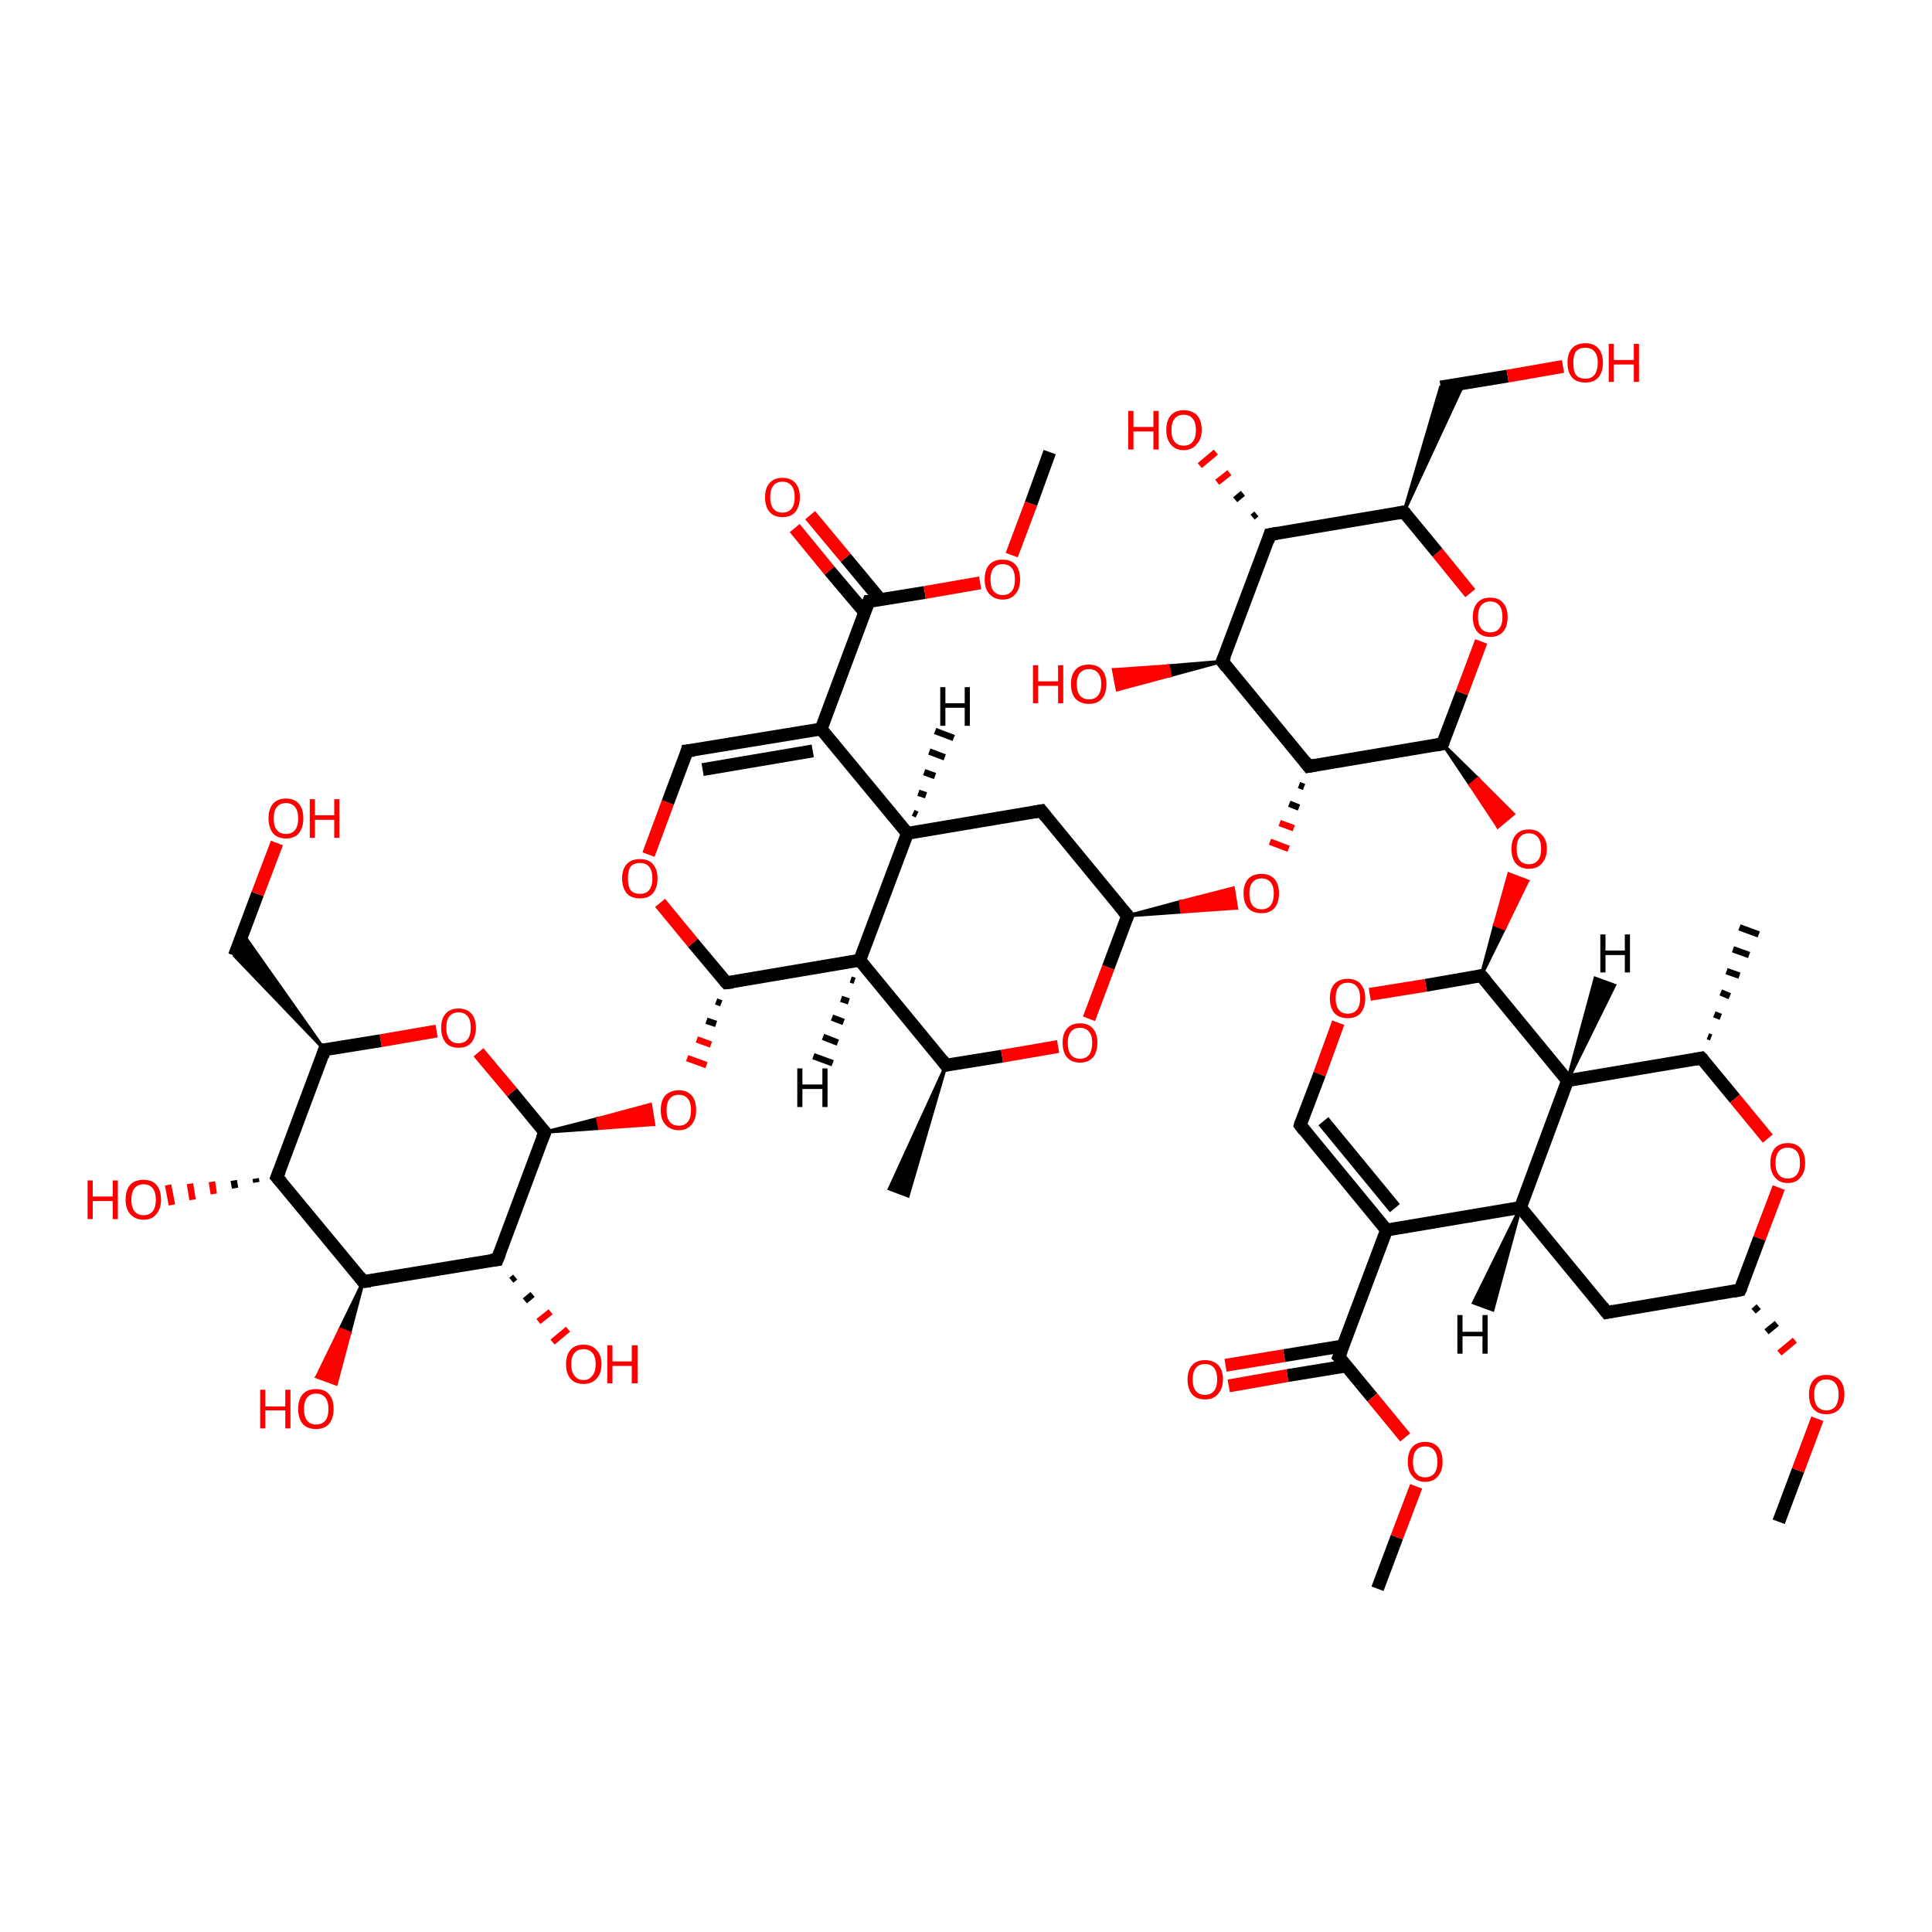 <?xml version='1.0' encoding='iso-8859-1'?>
<svg version='1.1' baseProfile='full'
              xmlns='http://www.w3.org/2000/svg'
                      xmlns:rdkit='http://www.rdkit.org/xml'
                      xmlns:xlink='http://www.w3.org/1999/xlink'
                  xml:space='preserve'
width='300px' height='300px' viewBox='0 0 300 300'>
<!-- END OF HEADER -->
<rect style='opacity:1.0;fill:#FFFFFF;stroke:none' width='300.0' height='300.0' x='0.0' y='0.0'> </rect>
<path class='bond-0 atom-0 atom-1' d='M 276.2,236.3 L 279.2,228.3' style='fill:none;fill-rule:evenodd;stroke:#000000;stroke-width:2.0px;stroke-linecap:butt;stroke-linejoin:miter;stroke-opacity:1' />
<path class='bond-0 atom-0 atom-1' d='M 279.2,228.3 L 282.2,220.3' style='fill:none;fill-rule:evenodd;stroke:#FF0000;stroke-width:2.0px;stroke-linecap:butt;stroke-linejoin:miter;stroke-opacity:1' />
<path class='bond-1 atom-2 atom-1' d='M 272.3,203.6 L 273.1,202.9' style='fill:none;fill-rule:evenodd;stroke:#000000;stroke-width:1.0px;stroke-linecap:butt;stroke-linejoin:miter;stroke-opacity:1' />
<path class='bond-1 atom-2 atom-1' d='M 274.3,206.8 L 275.9,205.5' style='fill:none;fill-rule:evenodd;stroke:#000000;stroke-width:1.0px;stroke-linecap:butt;stroke-linejoin:miter;stroke-opacity:1' />
<path class='bond-1 atom-2 atom-1' d='M 276.3,210.1 L 278.7,208.1' style='fill:none;fill-rule:evenodd;stroke:#FF0000;stroke-width:1.0px;stroke-linecap:butt;stroke-linejoin:miter;stroke-opacity:1' />
<path class='bond-2 atom-2 atom-3' d='M 270.2,200.3 L 249.5,203.8' style='fill:none;fill-rule:evenodd;stroke:#000000;stroke-width:2.0px;stroke-linecap:butt;stroke-linejoin:miter;stroke-opacity:1' />
<path class='bond-3 atom-3 atom-4' d='M 249.5,203.8 L 236.1,187.5' style='fill:none;fill-rule:evenodd;stroke:#000000;stroke-width:2.0px;stroke-linecap:butt;stroke-linejoin:miter;stroke-opacity:1' />
<path class='bond-4 atom-4 atom-5' d='M 236.1,187.5 L 243.4,167.8' style='fill:none;fill-rule:evenodd;stroke:#000000;stroke-width:2.0px;stroke-linecap:butt;stroke-linejoin:miter;stroke-opacity:1' />
<path class='bond-5 atom-5 atom-6' d='M 243.4,167.8 L 264.2,164.3' style='fill:none;fill-rule:evenodd;stroke:#000000;stroke-width:2.0px;stroke-linecap:butt;stroke-linejoin:miter;stroke-opacity:1' />
<path class='bond-6 atom-6 atom-7' d='M 265.2,160.9 L 265.7,161.1' style='fill:none;fill-rule:evenodd;stroke:#000000;stroke-width:1.0px;stroke-linecap:butt;stroke-linejoin:miter;stroke-opacity:1' />
<path class='bond-6 atom-6 atom-7' d='M 266.2,157.5 L 267.2,157.9' style='fill:none;fill-rule:evenodd;stroke:#000000;stroke-width:1.0px;stroke-linecap:butt;stroke-linejoin:miter;stroke-opacity:1' />
<path class='bond-6 atom-6 atom-7' d='M 267.2,154.1 L 268.6,154.7' style='fill:none;fill-rule:evenodd;stroke:#000000;stroke-width:1.0px;stroke-linecap:butt;stroke-linejoin:miter;stroke-opacity:1' />
<path class='bond-6 atom-6 atom-7' d='M 268.1,150.8 L 270.1,151.5' style='fill:none;fill-rule:evenodd;stroke:#000000;stroke-width:1.0px;stroke-linecap:butt;stroke-linejoin:miter;stroke-opacity:1' />
<path class='bond-6 atom-6 atom-7' d='M 269.1,147.4 L 271.6,148.3' style='fill:none;fill-rule:evenodd;stroke:#000000;stroke-width:1.0px;stroke-linecap:butt;stroke-linejoin:miter;stroke-opacity:1' />
<path class='bond-6 atom-6 atom-7' d='M 270.1,144.0 L 273.1,145.1' style='fill:none;fill-rule:evenodd;stroke:#000000;stroke-width:1.0px;stroke-linecap:butt;stroke-linejoin:miter;stroke-opacity:1' />
<path class='bond-7 atom-6 atom-8' d='M 264.2,164.3 L 269.4,170.6' style='fill:none;fill-rule:evenodd;stroke:#000000;stroke-width:2.0px;stroke-linecap:butt;stroke-linejoin:miter;stroke-opacity:1' />
<path class='bond-7 atom-6 atom-8' d='M 269.4,170.6 L 274.5,176.8' style='fill:none;fill-rule:evenodd;stroke:#FF0000;stroke-width:2.0px;stroke-linecap:butt;stroke-linejoin:miter;stroke-opacity:1' />
<path class='bond-8 atom-5 atom-9' d='M 243.4,167.8 L 230.0,151.5' style='fill:none;fill-rule:evenodd;stroke:#000000;stroke-width:2.0px;stroke-linecap:butt;stroke-linejoin:miter;stroke-opacity:1' />
<path class='bond-9 atom-9 atom-10' d='M 230.0,151.5 L 232.1,143.6 L 233.6,144.2 Z' style='fill:#000000;fill-rule:evenodd;fill-opacity:1;stroke:#000000;stroke-width:0.5px;stroke-linecap:butt;stroke-linejoin:miter;stroke-opacity:1;' />
<path class='bond-9 atom-9 atom-10' d='M 232.1,143.6 L 237.2,136.8 L 234.3,135.7 Z' style='fill:#FF0000;fill-rule:evenodd;fill-opacity:1;stroke:#FF0000;stroke-width:0.5px;stroke-linecap:butt;stroke-linejoin:miter;stroke-opacity:1;' />
<path class='bond-9 atom-9 atom-10' d='M 232.1,143.6 L 233.6,144.2 L 237.2,136.8 Z' style='fill:#FF0000;fill-rule:evenodd;fill-opacity:1;stroke:#FF0000;stroke-width:0.5px;stroke-linecap:butt;stroke-linejoin:miter;stroke-opacity:1;' />
<path class='bond-10 atom-11 atom-10' d='M 224.0,115.5 L 229.5,120.9 L 228.3,121.9 Z' style='fill:#000000;fill-rule:evenodd;fill-opacity:1;stroke:#000000;stroke-width:0.5px;stroke-linecap:butt;stroke-linejoin:miter;stroke-opacity:1;' />
<path class='bond-10 atom-11 atom-10' d='M 229.5,120.9 L 232.6,128.4 L 235.0,126.4 Z' style='fill:#FF0000;fill-rule:evenodd;fill-opacity:1;stroke:#FF0000;stroke-width:0.5px;stroke-linecap:butt;stroke-linejoin:miter;stroke-opacity:1;' />
<path class='bond-10 atom-11 atom-10' d='M 229.5,120.9 L 228.3,121.9 L 232.6,128.4 Z' style='fill:#FF0000;fill-rule:evenodd;fill-opacity:1;stroke:#FF0000;stroke-width:0.5px;stroke-linecap:butt;stroke-linejoin:miter;stroke-opacity:1;' />
<path class='bond-11 atom-11 atom-12' d='M 224.0,115.5 L 227.0,107.6' style='fill:none;fill-rule:evenodd;stroke:#000000;stroke-width:2.0px;stroke-linecap:butt;stroke-linejoin:miter;stroke-opacity:1' />
<path class='bond-11 atom-11 atom-12' d='M 227.0,107.6 L 230.0,99.6' style='fill:none;fill-rule:evenodd;stroke:#FF0000;stroke-width:2.0px;stroke-linecap:butt;stroke-linejoin:miter;stroke-opacity:1' />
<path class='bond-12 atom-12 atom-13' d='M 228.3,92.1 L 223.2,85.8' style='fill:none;fill-rule:evenodd;stroke:#FF0000;stroke-width:2.0px;stroke-linecap:butt;stroke-linejoin:miter;stroke-opacity:1' />
<path class='bond-12 atom-12 atom-13' d='M 223.2,85.8 L 218.0,79.5' style='fill:none;fill-rule:evenodd;stroke:#000000;stroke-width:2.0px;stroke-linecap:butt;stroke-linejoin:miter;stroke-opacity:1' />
<path class='bond-13 atom-13 atom-14' d='M 218.0,79.5 L 223.7,60.1 L 227.3,59.5 Z' style='fill:#000000;fill-rule:evenodd;fill-opacity:1;stroke:#000000;stroke-width:0.5px;stroke-linecap:butt;stroke-linejoin:miter;stroke-opacity:1;' />
<path class='bond-14 atom-14 atom-15' d='M 223.7,60.1 L 234.1,58.4' style='fill:none;fill-rule:evenodd;stroke:#000000;stroke-width:2.0px;stroke-linecap:butt;stroke-linejoin:miter;stroke-opacity:1' />
<path class='bond-14 atom-14 atom-15' d='M 234.1,58.4 L 242.7,56.9' style='fill:none;fill-rule:evenodd;stroke:#FF0000;stroke-width:2.0px;stroke-linecap:butt;stroke-linejoin:miter;stroke-opacity:1' />
<path class='bond-15 atom-13 atom-16' d='M 218.0,79.5 L 197.2,83.0' style='fill:none;fill-rule:evenodd;stroke:#000000;stroke-width:2.0px;stroke-linecap:butt;stroke-linejoin:miter;stroke-opacity:1' />
<path class='bond-16 atom-16 atom-17' d='M 194.5,80.3 L 195.1,79.8' style='fill:none;fill-rule:evenodd;stroke:#000000;stroke-width:1.0px;stroke-linecap:butt;stroke-linejoin:miter;stroke-opacity:1' />
<path class='bond-16 atom-16 atom-17' d='M 191.8,77.6 L 193.0,76.6' style='fill:none;fill-rule:evenodd;stroke:#000000;stroke-width:1.0px;stroke-linecap:butt;stroke-linejoin:miter;stroke-opacity:1' />
<path class='bond-16 atom-16 atom-17' d='M 189.0,74.9 L 190.9,73.4' style='fill:none;fill-rule:evenodd;stroke:#FF0000;stroke-width:1.0px;stroke-linecap:butt;stroke-linejoin:miter;stroke-opacity:1' />
<path class='bond-16 atom-16 atom-17' d='M 186.3,72.3 L 188.8,70.2' style='fill:none;fill-rule:evenodd;stroke:#FF0000;stroke-width:1.0px;stroke-linecap:butt;stroke-linejoin:miter;stroke-opacity:1' />
<path class='bond-17 atom-16 atom-18' d='M 197.2,83.0 L 189.8,102.7' style='fill:none;fill-rule:evenodd;stroke:#000000;stroke-width:2.0px;stroke-linecap:butt;stroke-linejoin:miter;stroke-opacity:1' />
<path class='bond-18 atom-18 atom-19' d='M 189.8,102.7 L 181.7,104.9 L 181.4,103.4 Z' style='fill:#000000;fill-rule:evenodd;fill-opacity:1;stroke:#000000;stroke-width:0.5px;stroke-linecap:butt;stroke-linejoin:miter;stroke-opacity:1;' />
<path class='bond-18 atom-18 atom-19' d='M 181.7,104.9 L 172.9,104.0 L 173.5,107.1 Z' style='fill:#FF0000;fill-rule:evenodd;fill-opacity:1;stroke:#FF0000;stroke-width:0.5px;stroke-linecap:butt;stroke-linejoin:miter;stroke-opacity:1;' />
<path class='bond-18 atom-18 atom-19' d='M 181.7,104.9 L 181.4,103.4 L 172.9,104.0 Z' style='fill:#FF0000;fill-rule:evenodd;fill-opacity:1;stroke:#FF0000;stroke-width:0.5px;stroke-linecap:butt;stroke-linejoin:miter;stroke-opacity:1;' />
<path class='bond-19 atom-18 atom-20' d='M 189.8,102.7 L 203.2,119.0' style='fill:none;fill-rule:evenodd;stroke:#000000;stroke-width:2.0px;stroke-linecap:butt;stroke-linejoin:miter;stroke-opacity:1' />
<path class='bond-20 atom-20 atom-21' d='M 201.7,121.9 L 202.5,122.2' style='fill:none;fill-rule:evenodd;stroke:#000000;stroke-width:1.0px;stroke-linecap:butt;stroke-linejoin:miter;stroke-opacity:1' />
<path class='bond-20 atom-20 atom-21' d='M 200.2,124.8 L 201.7,125.4' style='fill:none;fill-rule:evenodd;stroke:#000000;stroke-width:1.0px;stroke-linecap:butt;stroke-linejoin:miter;stroke-opacity:1' />
<path class='bond-20 atom-20 atom-21' d='M 198.7,127.8 L 200.9,128.6' style='fill:none;fill-rule:evenodd;stroke:#FF0000;stroke-width:1.0px;stroke-linecap:butt;stroke-linejoin:miter;stroke-opacity:1' />
<path class='bond-20 atom-20 atom-21' d='M 197.2,130.7 L 200.1,131.8' style='fill:none;fill-rule:evenodd;stroke:#FF0000;stroke-width:1.0px;stroke-linecap:butt;stroke-linejoin:miter;stroke-opacity:1' />
<path class='bond-21 atom-22 atom-21' d='M 175.1,142.2 L 183.3,140.0 L 183.5,141.6 Z' style='fill:#000000;fill-rule:evenodd;fill-opacity:1;stroke:#000000;stroke-width:0.5px;stroke-linecap:butt;stroke-linejoin:miter;stroke-opacity:1;' />
<path class='bond-21 atom-22 atom-21' d='M 183.3,140.0 L 192.0,141.0 L 191.5,137.9 Z' style='fill:#FF0000;fill-rule:evenodd;fill-opacity:1;stroke:#FF0000;stroke-width:0.5px;stroke-linecap:butt;stroke-linejoin:miter;stroke-opacity:1;' />
<path class='bond-21 atom-22 atom-21' d='M 183.3,140.0 L 183.5,141.6 L 192.0,141.0 Z' style='fill:#FF0000;fill-rule:evenodd;fill-opacity:1;stroke:#FF0000;stroke-width:0.5px;stroke-linecap:butt;stroke-linejoin:miter;stroke-opacity:1;' />
<path class='bond-22 atom-22 atom-23' d='M 175.1,142.2 L 161.7,125.9' style='fill:none;fill-rule:evenodd;stroke:#000000;stroke-width:2.0px;stroke-linecap:butt;stroke-linejoin:miter;stroke-opacity:1' />
<path class='bond-23 atom-23 atom-24' d='M 161.7,125.9 L 140.9,129.4' style='fill:none;fill-rule:evenodd;stroke:#000000;stroke-width:2.0px;stroke-linecap:butt;stroke-linejoin:miter;stroke-opacity:1' />
<path class='bond-24 atom-24 atom-25' d='M 140.9,129.4 L 133.5,149.1' style='fill:none;fill-rule:evenodd;stroke:#000000;stroke-width:2.0px;stroke-linecap:butt;stroke-linejoin:miter;stroke-opacity:1' />
<path class='bond-25 atom-25 atom-26' d='M 133.5,149.1 L 146.9,165.4' style='fill:none;fill-rule:evenodd;stroke:#000000;stroke-width:2.0px;stroke-linecap:butt;stroke-linejoin:miter;stroke-opacity:1' />
<path class='bond-26 atom-26 atom-27' d='M 146.9,165.4 L 141.0,185.7 L 138.1,184.6 Z' style='fill:#000000;fill-rule:evenodd;fill-opacity:1;stroke:#000000;stroke-width:0.5px;stroke-linecap:butt;stroke-linejoin:miter;stroke-opacity:1;' />
<path class='bond-27 atom-26 atom-28' d='M 146.9,165.4 L 155.6,164.0' style='fill:none;fill-rule:evenodd;stroke:#000000;stroke-width:2.0px;stroke-linecap:butt;stroke-linejoin:miter;stroke-opacity:1' />
<path class='bond-27 atom-26 atom-28' d='M 155.6,164.0 L 164.3,162.5' style='fill:none;fill-rule:evenodd;stroke:#FF0000;stroke-width:2.0px;stroke-linecap:butt;stroke-linejoin:miter;stroke-opacity:1' />
<path class='bond-28 atom-25 atom-29' d='M 133.5,149.1 L 112.8,152.6' style='fill:none;fill-rule:evenodd;stroke:#000000;stroke-width:2.0px;stroke-linecap:butt;stroke-linejoin:miter;stroke-opacity:1' />
<path class='bond-29 atom-29 atom-30' d='M 111.2,155.5 L 112.0,155.8' style='fill:none;fill-rule:evenodd;stroke:#000000;stroke-width:1.0px;stroke-linecap:butt;stroke-linejoin:miter;stroke-opacity:1' />
<path class='bond-29 atom-29 atom-30' d='M 109.7,158.5 L 111.2,159.0' style='fill:none;fill-rule:evenodd;stroke:#000000;stroke-width:1.0px;stroke-linecap:butt;stroke-linejoin:miter;stroke-opacity:1' />
<path class='bond-29 atom-29 atom-30' d='M 108.2,161.4 L 110.4,162.2' style='fill:none;fill-rule:evenodd;stroke:#FF0000;stroke-width:1.0px;stroke-linecap:butt;stroke-linejoin:miter;stroke-opacity:1' />
<path class='bond-29 atom-29 atom-30' d='M 106.7,164.3 L 109.7,165.4' style='fill:none;fill-rule:evenodd;stroke:#FF0000;stroke-width:1.0px;stroke-linecap:butt;stroke-linejoin:miter;stroke-opacity:1' />
<path class='bond-30 atom-31 atom-30' d='M 84.6,175.8 L 92.8,173.7 L 93.1,175.2 Z' style='fill:#000000;fill-rule:evenodd;fill-opacity:1;stroke:#000000;stroke-width:0.5px;stroke-linecap:butt;stroke-linejoin:miter;stroke-opacity:1;' />
<path class='bond-30 atom-31 atom-30' d='M 92.8,173.7 L 101.5,174.6 L 101.0,171.5 Z' style='fill:#FF0000;fill-rule:evenodd;fill-opacity:1;stroke:#FF0000;stroke-width:0.5px;stroke-linecap:butt;stroke-linejoin:miter;stroke-opacity:1;' />
<path class='bond-30 atom-31 atom-30' d='M 92.8,173.7 L 93.1,175.2 L 101.5,174.6 Z' style='fill:#FF0000;fill-rule:evenodd;fill-opacity:1;stroke:#FF0000;stroke-width:0.5px;stroke-linecap:butt;stroke-linejoin:miter;stroke-opacity:1;' />
<path class='bond-31 atom-31 atom-32' d='M 84.6,175.8 L 79.5,169.6' style='fill:none;fill-rule:evenodd;stroke:#000000;stroke-width:2.0px;stroke-linecap:butt;stroke-linejoin:miter;stroke-opacity:1' />
<path class='bond-31 atom-31 atom-32' d='M 79.5,169.6 L 74.3,163.4' style='fill:none;fill-rule:evenodd;stroke:#FF0000;stroke-width:2.0px;stroke-linecap:butt;stroke-linejoin:miter;stroke-opacity:1' />
<path class='bond-32 atom-32 atom-33' d='M 67.8,160.1 L 59.1,161.6' style='fill:none;fill-rule:evenodd;stroke:#FF0000;stroke-width:2.0px;stroke-linecap:butt;stroke-linejoin:miter;stroke-opacity:1' />
<path class='bond-32 atom-32 atom-33' d='M 59.1,161.6 L 50.4,163.0' style='fill:none;fill-rule:evenodd;stroke:#000000;stroke-width:2.0px;stroke-linecap:butt;stroke-linejoin:miter;stroke-opacity:1' />
<path class='bond-33 atom-33 atom-34' d='M 50.4,163.0 L 36.4,148.4 L 37.7,145.0 Z' style='fill:#000000;fill-rule:evenodd;fill-opacity:1;stroke:#000000;stroke-width:0.5px;stroke-linecap:butt;stroke-linejoin:miter;stroke-opacity:1;' />
<path class='bond-34 atom-34 atom-35' d='M 36.4,148.4 L 40.0,138.8' style='fill:none;fill-rule:evenodd;stroke:#000000;stroke-width:2.0px;stroke-linecap:butt;stroke-linejoin:miter;stroke-opacity:1' />
<path class='bond-34 atom-34 atom-35' d='M 40.0,138.8 L 43.0,130.9' style='fill:none;fill-rule:evenodd;stroke:#FF0000;stroke-width:2.0px;stroke-linecap:butt;stroke-linejoin:miter;stroke-opacity:1' />
<path class='bond-35 atom-33 atom-36' d='M 50.4,163.0 L 43.0,182.8' style='fill:none;fill-rule:evenodd;stroke:#000000;stroke-width:2.0px;stroke-linecap:butt;stroke-linejoin:miter;stroke-opacity:1' />
<path class='bond-36 atom-36 atom-37' d='M 39.8,183.6 L 39.7,183.0' style='fill:none;fill-rule:evenodd;stroke:#000000;stroke-width:1.0px;stroke-linecap:butt;stroke-linejoin:miter;stroke-opacity:1' />
<path class='bond-36 atom-36 atom-37' d='M 36.5,184.5 L 36.3,183.3' style='fill:none;fill-rule:evenodd;stroke:#000000;stroke-width:1.0px;stroke-linecap:butt;stroke-linejoin:miter;stroke-opacity:1' />
<path class='bond-36 atom-36 atom-37' d='M 33.2,185.4 L 32.9,183.5' style='fill:none;fill-rule:evenodd;stroke:#FF0000;stroke-width:1.0px;stroke-linecap:butt;stroke-linejoin:miter;stroke-opacity:1' />
<path class='bond-36 atom-36 atom-37' d='M 29.9,186.3 L 29.5,183.8' style='fill:none;fill-rule:evenodd;stroke:#FF0000;stroke-width:1.0px;stroke-linecap:butt;stroke-linejoin:miter;stroke-opacity:1' />
<path class='bond-36 atom-36 atom-37' d='M 26.7,187.1 L 26.1,184.0' style='fill:none;fill-rule:evenodd;stroke:#FF0000;stroke-width:1.0px;stroke-linecap:butt;stroke-linejoin:miter;stroke-opacity:1' />
<path class='bond-37 atom-36 atom-38' d='M 43.0,182.8 L 56.4,199.0' style='fill:none;fill-rule:evenodd;stroke:#000000;stroke-width:2.0px;stroke-linecap:butt;stroke-linejoin:miter;stroke-opacity:1' />
<path class='bond-38 atom-38 atom-39' d='M 56.4,199.0 L 54.3,207.0 L 52.8,206.4 Z' style='fill:#000000;fill-rule:evenodd;fill-opacity:1;stroke:#000000;stroke-width:0.5px;stroke-linecap:butt;stroke-linejoin:miter;stroke-opacity:1;' />
<path class='bond-38 atom-38 atom-39' d='M 54.3,207.0 L 49.2,213.8 L 52.2,214.9 Z' style='fill:#FF0000;fill-rule:evenodd;fill-opacity:1;stroke:#FF0000;stroke-width:0.5px;stroke-linecap:butt;stroke-linejoin:miter;stroke-opacity:1;' />
<path class='bond-38 atom-38 atom-39' d='M 54.3,207.0 L 52.8,206.4 L 49.2,213.8 Z' style='fill:#FF0000;fill-rule:evenodd;fill-opacity:1;stroke:#FF0000;stroke-width:0.5px;stroke-linecap:butt;stroke-linejoin:miter;stroke-opacity:1;' />
<path class='bond-39 atom-38 atom-40' d='M 56.4,199.0 L 77.2,195.6' style='fill:none;fill-rule:evenodd;stroke:#000000;stroke-width:2.0px;stroke-linecap:butt;stroke-linejoin:miter;stroke-opacity:1' />
<path class='bond-40 atom-40 atom-41' d='M 80.0,198.3 L 79.4,198.8' style='fill:none;fill-rule:evenodd;stroke:#000000;stroke-width:1.0px;stroke-linecap:butt;stroke-linejoin:miter;stroke-opacity:1' />
<path class='bond-40 atom-40 atom-41' d='M 82.7,201.0 L 81.5,202.0' style='fill:none;fill-rule:evenodd;stroke:#000000;stroke-width:1.0px;stroke-linecap:butt;stroke-linejoin:miter;stroke-opacity:1' />
<path class='bond-40 atom-40 atom-41' d='M 85.5,203.7 L 83.6,205.2' style='fill:none;fill-rule:evenodd;stroke:#FF0000;stroke-width:1.0px;stroke-linecap:butt;stroke-linejoin:miter;stroke-opacity:1' />
<path class='bond-40 atom-40 atom-41' d='M 88.2,206.4 L 85.8,208.4' style='fill:none;fill-rule:evenodd;stroke:#FF0000;stroke-width:1.0px;stroke-linecap:butt;stroke-linejoin:miter;stroke-opacity:1' />
<path class='bond-41 atom-29 atom-42' d='M 112.8,152.6 L 107.6,146.4' style='fill:none;fill-rule:evenodd;stroke:#000000;stroke-width:2.0px;stroke-linecap:butt;stroke-linejoin:miter;stroke-opacity:1' />
<path class='bond-41 atom-29 atom-42' d='M 107.6,146.4 L 102.5,140.2' style='fill:none;fill-rule:evenodd;stroke:#FF0000;stroke-width:2.0px;stroke-linecap:butt;stroke-linejoin:miter;stroke-opacity:1' />
<path class='bond-42 atom-42 atom-43' d='M 100.7,132.7 L 103.7,124.6' style='fill:none;fill-rule:evenodd;stroke:#FF0000;stroke-width:2.0px;stroke-linecap:butt;stroke-linejoin:miter;stroke-opacity:1' />
<path class='bond-42 atom-42 atom-43' d='M 103.7,124.6 L 106.7,116.6' style='fill:none;fill-rule:evenodd;stroke:#000000;stroke-width:2.0px;stroke-linecap:butt;stroke-linejoin:miter;stroke-opacity:1' />
<path class='bond-43 atom-43 atom-44' d='M 106.7,116.6 L 127.5,113.2' style='fill:none;fill-rule:evenodd;stroke:#000000;stroke-width:2.0px;stroke-linecap:butt;stroke-linejoin:miter;stroke-opacity:1' />
<path class='bond-43 atom-43 atom-44' d='M 109.1,119.5 L 126.2,116.6' style='fill:none;fill-rule:evenodd;stroke:#000000;stroke-width:2.0px;stroke-linecap:butt;stroke-linejoin:miter;stroke-opacity:1' />
<path class='bond-44 atom-44 atom-45' d='M 127.5,113.2 L 134.9,93.4' style='fill:none;fill-rule:evenodd;stroke:#000000;stroke-width:2.0px;stroke-linecap:butt;stroke-linejoin:miter;stroke-opacity:1' />
<path class='bond-45 atom-45 atom-46' d='M 136.7,93.1 L 131.3,86.6' style='fill:none;fill-rule:evenodd;stroke:#000000;stroke-width:2.0px;stroke-linecap:butt;stroke-linejoin:miter;stroke-opacity:1' />
<path class='bond-45 atom-45 atom-46' d='M 131.3,86.6 L 125.8,80.0' style='fill:none;fill-rule:evenodd;stroke:#FF0000;stroke-width:2.0px;stroke-linecap:butt;stroke-linejoin:miter;stroke-opacity:1' />
<path class='bond-45 atom-45 atom-46' d='M 134.3,95.1 L 128.8,88.6' style='fill:none;fill-rule:evenodd;stroke:#000000;stroke-width:2.0px;stroke-linecap:butt;stroke-linejoin:miter;stroke-opacity:1' />
<path class='bond-45 atom-45 atom-46' d='M 128.8,88.6 L 123.4,82.0' style='fill:none;fill-rule:evenodd;stroke:#FF0000;stroke-width:2.0px;stroke-linecap:butt;stroke-linejoin:miter;stroke-opacity:1' />
<path class='bond-46 atom-45 atom-47' d='M 134.9,93.4 L 143.6,92.0' style='fill:none;fill-rule:evenodd;stroke:#000000;stroke-width:2.0px;stroke-linecap:butt;stroke-linejoin:miter;stroke-opacity:1' />
<path class='bond-46 atom-45 atom-47' d='M 143.6,92.0 L 152.2,90.5' style='fill:none;fill-rule:evenodd;stroke:#FF0000;stroke-width:2.0px;stroke-linecap:butt;stroke-linejoin:miter;stroke-opacity:1' />
<path class='bond-47 atom-47 atom-48' d='M 157.1,86.2 L 160.1,78.2' style='fill:none;fill-rule:evenodd;stroke:#FF0000;stroke-width:2.0px;stroke-linecap:butt;stroke-linejoin:miter;stroke-opacity:1' />
<path class='bond-47 atom-47 atom-48' d='M 160.1,78.2 L 163.0,70.2' style='fill:none;fill-rule:evenodd;stroke:#000000;stroke-width:2.0px;stroke-linecap:butt;stroke-linejoin:miter;stroke-opacity:1' />
<path class='bond-48 atom-9 atom-49' d='M 230.0,151.5 L 221.4,153.0' style='fill:none;fill-rule:evenodd;stroke:#000000;stroke-width:2.0px;stroke-linecap:butt;stroke-linejoin:miter;stroke-opacity:1' />
<path class='bond-48 atom-9 atom-49' d='M 221.4,153.0 L 212.7,154.4' style='fill:none;fill-rule:evenodd;stroke:#FF0000;stroke-width:2.0px;stroke-linecap:butt;stroke-linejoin:miter;stroke-opacity:1' />
<path class='bond-49 atom-49 atom-50' d='M 207.8,158.8 L 204.9,166.8' style='fill:none;fill-rule:evenodd;stroke:#FF0000;stroke-width:2.0px;stroke-linecap:butt;stroke-linejoin:miter;stroke-opacity:1' />
<path class='bond-49 atom-49 atom-50' d='M 204.9,166.8 L 201.9,174.7' style='fill:none;fill-rule:evenodd;stroke:#000000;stroke-width:2.0px;stroke-linecap:butt;stroke-linejoin:miter;stroke-opacity:1' />
<path class='bond-50 atom-50 atom-51' d='M 201.9,174.7 L 215.3,191.0' style='fill:none;fill-rule:evenodd;stroke:#000000;stroke-width:2.0px;stroke-linecap:butt;stroke-linejoin:miter;stroke-opacity:1' />
<path class='bond-50 atom-50 atom-51' d='M 205.5,174.1 L 216.6,187.6' style='fill:none;fill-rule:evenodd;stroke:#000000;stroke-width:2.0px;stroke-linecap:butt;stroke-linejoin:miter;stroke-opacity:1' />
<path class='bond-51 atom-51 atom-52' d='M 215.3,191.0 L 207.9,210.7' style='fill:none;fill-rule:evenodd;stroke:#000000;stroke-width:2.0px;stroke-linecap:butt;stroke-linejoin:miter;stroke-opacity:1' />
<path class='bond-52 atom-52 atom-53' d='M 208.5,209.0 L 199.4,210.5' style='fill:none;fill-rule:evenodd;stroke:#000000;stroke-width:2.0px;stroke-linecap:butt;stroke-linejoin:miter;stroke-opacity:1' />
<path class='bond-52 atom-52 atom-53' d='M 199.4,210.5 L 190.3,212.0' style='fill:none;fill-rule:evenodd;stroke:#FF0000;stroke-width:2.0px;stroke-linecap:butt;stroke-linejoin:miter;stroke-opacity:1' />
<path class='bond-52 atom-52 atom-53' d='M 209.1,212.1 L 199.9,213.6' style='fill:none;fill-rule:evenodd;stroke:#000000;stroke-width:2.0px;stroke-linecap:butt;stroke-linejoin:miter;stroke-opacity:1' />
<path class='bond-52 atom-52 atom-53' d='M 199.9,213.6 L 190.8,215.2' style='fill:none;fill-rule:evenodd;stroke:#FF0000;stroke-width:2.0px;stroke-linecap:butt;stroke-linejoin:miter;stroke-opacity:1' />
<path class='bond-53 atom-52 atom-54' d='M 207.9,210.7 L 213.1,217.0' style='fill:none;fill-rule:evenodd;stroke:#000000;stroke-width:2.0px;stroke-linecap:butt;stroke-linejoin:miter;stroke-opacity:1' />
<path class='bond-53 atom-52 atom-54' d='M 213.1,217.0 L 218.2,223.2' style='fill:none;fill-rule:evenodd;stroke:#FF0000;stroke-width:2.0px;stroke-linecap:butt;stroke-linejoin:miter;stroke-opacity:1' />
<path class='bond-54 atom-54 atom-55' d='M 219.9,230.8 L 216.9,238.7' style='fill:none;fill-rule:evenodd;stroke:#FF0000;stroke-width:2.0px;stroke-linecap:butt;stroke-linejoin:miter;stroke-opacity:1' />
<path class='bond-54 atom-54 atom-55' d='M 216.9,238.7 L 213.9,246.7' style='fill:none;fill-rule:evenodd;stroke:#000000;stroke-width:2.0px;stroke-linecap:butt;stroke-linejoin:miter;stroke-opacity:1' />
<path class='bond-55 atom-8 atom-2' d='M 276.2,184.4 L 273.2,192.3' style='fill:none;fill-rule:evenodd;stroke:#FF0000;stroke-width:2.0px;stroke-linecap:butt;stroke-linejoin:miter;stroke-opacity:1' />
<path class='bond-55 atom-8 atom-2' d='M 273.2,192.3 L 270.2,200.3' style='fill:none;fill-rule:evenodd;stroke:#000000;stroke-width:2.0px;stroke-linecap:butt;stroke-linejoin:miter;stroke-opacity:1' />
<path class='bond-56 atom-20 atom-11' d='M 203.2,119.0 L 224.0,115.5' style='fill:none;fill-rule:evenodd;stroke:#000000;stroke-width:2.0px;stroke-linecap:butt;stroke-linejoin:miter;stroke-opacity:1' />
<path class='bond-57 atom-28 atom-22' d='M 169.1,158.2 L 172.1,150.2' style='fill:none;fill-rule:evenodd;stroke:#FF0000;stroke-width:2.0px;stroke-linecap:butt;stroke-linejoin:miter;stroke-opacity:1' />
<path class='bond-57 atom-28 atom-22' d='M 172.1,150.2 L 175.1,142.2' style='fill:none;fill-rule:evenodd;stroke:#000000;stroke-width:2.0px;stroke-linecap:butt;stroke-linejoin:miter;stroke-opacity:1' />
<path class='bond-58 atom-40 atom-31' d='M 77.2,195.6 L 84.6,175.8' style='fill:none;fill-rule:evenodd;stroke:#000000;stroke-width:2.0px;stroke-linecap:butt;stroke-linejoin:miter;stroke-opacity:1' />
<path class='bond-59 atom-51 atom-4' d='M 215.3,191.0 L 236.1,187.5' style='fill:none;fill-rule:evenodd;stroke:#000000;stroke-width:2.0px;stroke-linecap:butt;stroke-linejoin:miter;stroke-opacity:1' />
<path class='bond-60 atom-44 atom-24' d='M 127.5,113.2 L 140.9,129.4' style='fill:none;fill-rule:evenodd;stroke:#000000;stroke-width:2.0px;stroke-linecap:butt;stroke-linejoin:miter;stroke-opacity:1' />
<path class='bond-61 atom-4 atom-56' d='M 236.1,187.5 L 231.8,203.4 L 228.8,202.3 Z' style='fill:#000000;fill-rule:evenodd;fill-opacity:1;stroke:#000000;stroke-width:0.5px;stroke-linecap:butt;stroke-linejoin:miter;stroke-opacity:1;' />
<path class='bond-62 atom-5 atom-57' d='M 243.4,167.8 L 247.7,151.9 L 250.7,153.0 Z' style='fill:#000000;fill-rule:evenodd;fill-opacity:1;stroke:#000000;stroke-width:0.5px;stroke-linecap:butt;stroke-linejoin:miter;stroke-opacity:1;' />
<path class='bond-63 atom-24 atom-58' d='M 141.8,126.2 L 142.4,126.5' style='fill:none;fill-rule:evenodd;stroke:#000000;stroke-width:1.0px;stroke-linecap:butt;stroke-linejoin:miter;stroke-opacity:1' />
<path class='bond-63 atom-24 atom-58' d='M 142.6,123.1 L 143.8,123.5' style='fill:none;fill-rule:evenodd;stroke:#000000;stroke-width:1.0px;stroke-linecap:butt;stroke-linejoin:miter;stroke-opacity:1' />
<path class='bond-63 atom-24 atom-58' d='M 143.5,119.9 L 145.2,120.5' style='fill:none;fill-rule:evenodd;stroke:#000000;stroke-width:1.0px;stroke-linecap:butt;stroke-linejoin:miter;stroke-opacity:1' />
<path class='bond-63 atom-24 atom-58' d='M 144.3,116.7 L 146.7,117.6' style='fill:none;fill-rule:evenodd;stroke:#000000;stroke-width:1.0px;stroke-linecap:butt;stroke-linejoin:miter;stroke-opacity:1' />
<path class='bond-63 atom-24 atom-58' d='M 145.2,113.5 L 148.1,114.6' style='fill:none;fill-rule:evenodd;stroke:#000000;stroke-width:1.0px;stroke-linecap:butt;stroke-linejoin:miter;stroke-opacity:1' />
<path class='bond-64 atom-25 atom-59' d='M 132.7,152.3 L 132.1,152.1' style='fill:none;fill-rule:evenodd;stroke:#000000;stroke-width:1.0px;stroke-linecap:butt;stroke-linejoin:miter;stroke-opacity:1' />
<path class='bond-64 atom-25 atom-59' d='M 131.8,155.5 L 130.6,155.1' style='fill:none;fill-rule:evenodd;stroke:#000000;stroke-width:1.0px;stroke-linecap:butt;stroke-linejoin:miter;stroke-opacity:1' />
<path class='bond-64 atom-25 atom-59' d='M 131.0,158.7 L 129.2,158.0' style='fill:none;fill-rule:evenodd;stroke:#000000;stroke-width:1.0px;stroke-linecap:butt;stroke-linejoin:miter;stroke-opacity:1' />
<path class='bond-64 atom-25 atom-59' d='M 130.1,161.9 L 127.8,161.0' style='fill:none;fill-rule:evenodd;stroke:#000000;stroke-width:1.0px;stroke-linecap:butt;stroke-linejoin:miter;stroke-opacity:1' />
<path class='bond-64 atom-25 atom-59' d='M 129.3,165.1 L 126.3,164.0' style='fill:none;fill-rule:evenodd;stroke:#000000;stroke-width:1.0px;stroke-linecap:butt;stroke-linejoin:miter;stroke-opacity:1' />
<path d='M 269.2,200.5 L 270.2,200.3 L 270.4,199.9' style='fill:none;stroke:#000000;stroke-width:2.0px;stroke-linecap:butt;stroke-linejoin:miter;stroke-opacity:1;' />
<path d='M 250.5,203.6 L 249.5,203.8 L 248.8,202.9' style='fill:none;stroke:#000000;stroke-width:2.0px;stroke-linecap:butt;stroke-linejoin:miter;stroke-opacity:1;' />
<path d='M 263.2,164.5 L 264.2,164.3 L 264.5,164.6' style='fill:none;stroke:#000000;stroke-width:2.0px;stroke-linecap:butt;stroke-linejoin:miter;stroke-opacity:1;' />
<path d='M 230.7,152.3 L 230.0,151.5 L 229.6,151.6' style='fill:none;stroke:#000000;stroke-width:2.0px;stroke-linecap:butt;stroke-linejoin:miter;stroke-opacity:1;' />
<path d='M 224.2,115.1 L 224.0,115.5 L 223.0,115.7' style='fill:none;stroke:#000000;stroke-width:2.0px;stroke-linecap:butt;stroke-linejoin:miter;stroke-opacity:1;' />
<path d='M 218.3,79.8 L 218.0,79.5 L 217.0,79.7' style='fill:none;stroke:#000000;stroke-width:2.0px;stroke-linecap:butt;stroke-linejoin:miter;stroke-opacity:1;' />
<path d='M 198.3,82.8 L 197.2,83.0 L 196.9,84.0' style='fill:none;stroke:#000000;stroke-width:2.0px;stroke-linecap:butt;stroke-linejoin:miter;stroke-opacity:1;' />
<path d='M 190.2,101.8 L 189.8,102.7 L 190.5,103.6' style='fill:none;stroke:#000000;stroke-width:2.0px;stroke-linecap:butt;stroke-linejoin:miter;stroke-opacity:1;' />
<path d='M 202.6,118.2 L 203.2,119.0 L 204.3,118.8' style='fill:none;stroke:#000000;stroke-width:2.0px;stroke-linecap:butt;stroke-linejoin:miter;stroke-opacity:1;' />
<path d='M 174.4,141.4 L 175.1,142.2 L 174.9,142.6' style='fill:none;stroke:#000000;stroke-width:2.0px;stroke-linecap:butt;stroke-linejoin:miter;stroke-opacity:1;' />
<path d='M 162.4,126.8 L 161.7,125.9 L 160.6,126.1' style='fill:none;stroke:#000000;stroke-width:2.0px;stroke-linecap:butt;stroke-linejoin:miter;stroke-opacity:1;' />
<path d='M 146.3,164.6 L 146.9,165.4 L 147.4,165.3' style='fill:none;stroke:#000000;stroke-width:2.0px;stroke-linecap:butt;stroke-linejoin:miter;stroke-opacity:1;' />
<path d='M 113.8,152.5 L 112.8,152.6 L 112.5,152.3' style='fill:none;stroke:#000000;stroke-width:2.0px;stroke-linecap:butt;stroke-linejoin:miter;stroke-opacity:1;' />
<path d='M 84.3,175.5 L 84.6,175.8 L 84.2,176.8' style='fill:none;stroke:#000000;stroke-width:2.0px;stroke-linecap:butt;stroke-linejoin:miter;stroke-opacity:1;' />
<path d='M 50.9,163.0 L 50.4,163.0 L 50.1,164.0' style='fill:none;stroke:#000000;stroke-width:2.0px;stroke-linecap:butt;stroke-linejoin:miter;stroke-opacity:1;' />
<path d='M 43.4,181.8 L 43.0,182.8 L 43.7,183.6' style='fill:none;stroke:#000000;stroke-width:2.0px;stroke-linecap:butt;stroke-linejoin:miter;stroke-opacity:1;' />
<path d='M 55.8,198.2 L 56.4,199.0 L 57.5,198.9' style='fill:none;stroke:#000000;stroke-width:2.0px;stroke-linecap:butt;stroke-linejoin:miter;stroke-opacity:1;' />
<path d='M 76.2,195.7 L 77.2,195.6 L 77.6,194.6' style='fill:none;stroke:#000000;stroke-width:2.0px;stroke-linecap:butt;stroke-linejoin:miter;stroke-opacity:1;' />
<path d='M 106.6,117.0 L 106.7,116.6 L 107.8,116.5' style='fill:none;stroke:#000000;stroke-width:2.0px;stroke-linecap:butt;stroke-linejoin:miter;stroke-opacity:1;' />
<path d='M 134.5,94.4 L 134.9,93.4 L 135.3,93.4' style='fill:none;stroke:#000000;stroke-width:2.0px;stroke-linecap:butt;stroke-linejoin:miter;stroke-opacity:1;' />
<path d='M 202.0,174.3 L 201.9,174.7 L 202.5,175.5' style='fill:none;stroke:#000000;stroke-width:2.0px;stroke-linecap:butt;stroke-linejoin:miter;stroke-opacity:1;' />
<path d='M 208.3,209.7 L 207.9,210.7 L 208.2,211.0' style='fill:none;stroke:#000000;stroke-width:2.0px;stroke-linecap:butt;stroke-linejoin:miter;stroke-opacity:1;' />
<path class='atom-1' d='M 280.9 216.5
Q 280.9 215.1, 281.6 214.3
Q 282.3 213.5, 283.6 213.5
Q 284.9 213.5, 285.7 214.3
Q 286.4 215.1, 286.4 216.5
Q 286.4 218.0, 285.6 218.8
Q 284.9 219.6, 283.6 219.6
Q 282.3 219.6, 281.6 218.8
Q 280.9 218.0, 280.9 216.5
M 283.6 219.0
Q 284.5 219.0, 285.0 218.4
Q 285.5 217.7, 285.5 216.5
Q 285.5 215.4, 285.0 214.8
Q 284.5 214.2, 283.6 214.2
Q 282.7 214.2, 282.2 214.8
Q 281.7 215.4, 281.7 216.5
Q 281.7 217.8, 282.2 218.4
Q 282.7 219.0, 283.6 219.0
' fill='#FF0000'/>
<path class='atom-8' d='M 274.9 180.6
Q 274.9 179.1, 275.6 178.3
Q 276.3 177.5, 277.6 177.5
Q 278.9 177.5, 279.6 178.3
Q 280.3 179.1, 280.3 180.6
Q 280.3 182.0, 279.6 182.8
Q 278.9 183.7, 277.6 183.7
Q 276.3 183.7, 275.6 182.8
Q 274.9 182.0, 274.9 180.6
M 277.6 183.0
Q 278.5 183.0, 279.0 182.4
Q 279.5 181.8, 279.5 180.6
Q 279.5 179.4, 279.0 178.8
Q 278.5 178.2, 277.6 178.2
Q 276.7 178.2, 276.2 178.8
Q 275.7 179.4, 275.7 180.6
Q 275.7 181.8, 276.2 182.4
Q 276.7 183.0, 277.6 183.0
' fill='#FF0000'/>
<path class='atom-10' d='M 234.7 131.8
Q 234.7 130.4, 235.4 129.6
Q 236.1 128.8, 237.4 128.8
Q 238.7 128.8, 239.4 129.6
Q 240.2 130.4, 240.2 131.8
Q 240.2 133.2, 239.4 134.1
Q 238.7 134.9, 237.4 134.9
Q 236.1 134.9, 235.4 134.1
Q 234.7 133.3, 234.7 131.8
M 237.4 134.2
Q 238.3 134.2, 238.8 133.6
Q 239.3 133.0, 239.3 131.8
Q 239.3 130.6, 238.8 130.0
Q 238.3 129.4, 237.4 129.4
Q 236.5 129.4, 236.0 130.0
Q 235.5 130.6, 235.5 131.8
Q 235.5 133.0, 236.0 133.6
Q 236.5 134.2, 237.4 134.2
' fill='#FF0000'/>
<path class='atom-12' d='M 228.7 95.8
Q 228.7 94.4, 229.4 93.6
Q 230.1 92.8, 231.4 92.8
Q 232.7 92.8, 233.4 93.6
Q 234.1 94.4, 234.1 95.8
Q 234.1 97.3, 233.4 98.1
Q 232.7 98.9, 231.4 98.9
Q 230.1 98.9, 229.4 98.1
Q 228.7 97.3, 228.7 95.8
M 231.4 98.2
Q 232.3 98.2, 232.8 97.6
Q 233.3 97.0, 233.3 95.8
Q 233.3 94.6, 232.8 94.0
Q 232.3 93.4, 231.4 93.4
Q 230.5 93.4, 230.0 94.0
Q 229.5 94.6, 229.5 95.8
Q 229.5 97.0, 230.0 97.6
Q 230.5 98.2, 231.4 98.2
' fill='#FF0000'/>
<path class='atom-15' d='M 243.4 56.3
Q 243.4 54.9, 244.1 54.1
Q 244.8 53.3, 246.2 53.3
Q 247.5 53.3, 248.2 54.1
Q 248.9 54.9, 248.9 56.3
Q 248.9 57.8, 248.2 58.6
Q 247.5 59.4, 246.2 59.4
Q 244.8 59.4, 244.1 58.6
Q 243.4 57.8, 243.4 56.3
M 246.2 58.8
Q 247.1 58.8, 247.6 58.2
Q 248.1 57.5, 248.1 56.3
Q 248.1 55.2, 247.6 54.6
Q 247.1 54.0, 246.2 54.0
Q 245.2 54.0, 244.7 54.6
Q 244.3 55.2, 244.3 56.3
Q 244.3 57.6, 244.7 58.2
Q 245.2 58.8, 246.2 58.8
' fill='#FF0000'/>
<path class='atom-15' d='M 249.8 53.4
L 250.6 53.4
L 250.6 55.9
L 253.7 55.9
L 253.7 53.4
L 254.5 53.4
L 254.5 59.3
L 253.7 59.3
L 253.7 56.6
L 250.6 56.6
L 250.6 59.3
L 249.8 59.3
L 249.8 53.4
' fill='#FF0000'/>
<path class='atom-17' d='M 175.2 63.8
L 176.0 63.8
L 176.0 66.3
L 179.1 66.3
L 179.1 63.8
L 179.9 63.8
L 179.9 69.8
L 179.1 69.8
L 179.1 67.0
L 176.0 67.0
L 176.0 69.8
L 175.2 69.8
L 175.2 63.8
' fill='#FF0000'/>
<path class='atom-17' d='M 181.1 66.8
Q 181.1 65.3, 181.8 64.5
Q 182.5 63.7, 183.8 63.7
Q 185.1 63.7, 185.9 64.5
Q 186.6 65.3, 186.6 66.8
Q 186.6 68.2, 185.8 69.0
Q 185.1 69.9, 183.8 69.9
Q 182.5 69.9, 181.8 69.0
Q 181.1 68.2, 181.1 66.8
M 183.8 69.2
Q 184.7 69.2, 185.2 68.6
Q 185.7 68.0, 185.7 66.8
Q 185.7 65.6, 185.2 65.0
Q 184.7 64.4, 183.8 64.4
Q 182.9 64.4, 182.4 65.0
Q 181.9 65.6, 181.9 66.8
Q 181.9 68.0, 182.4 68.6
Q 182.9 69.2, 183.8 69.2
' fill='#FF0000'/>
<path class='atom-19' d='M 160.4 103.3
L 161.2 103.3
L 161.2 105.8
L 164.3 105.8
L 164.3 103.3
L 165.1 103.3
L 165.1 109.2
L 164.3 109.2
L 164.3 106.5
L 161.2 106.5
L 161.2 109.2
L 160.4 109.2
L 160.4 103.3
' fill='#FF0000'/>
<path class='atom-19' d='M 166.3 106.2
Q 166.3 104.8, 167.0 104.0
Q 167.7 103.2, 169.1 103.2
Q 170.4 103.2, 171.1 104.0
Q 171.8 104.8, 171.8 106.2
Q 171.8 107.7, 171.1 108.5
Q 170.4 109.3, 169.1 109.3
Q 167.8 109.3, 167.0 108.5
Q 166.3 107.7, 166.3 106.2
M 169.1 108.6
Q 170.0 108.6, 170.5 108.0
Q 171.0 107.4, 171.0 106.2
Q 171.0 105.1, 170.5 104.5
Q 170.0 103.9, 169.1 103.9
Q 168.2 103.9, 167.7 104.5
Q 167.2 105.1, 167.2 106.2
Q 167.2 107.4, 167.7 108.0
Q 168.2 108.6, 169.1 108.6
' fill='#FF0000'/>
<path class='atom-21' d='M 193.1 138.7
Q 193.1 137.3, 193.8 136.5
Q 194.5 135.7, 195.9 135.7
Q 197.2 135.7, 197.9 136.5
Q 198.6 137.3, 198.6 138.7
Q 198.6 140.2, 197.9 141.0
Q 197.2 141.8, 195.9 141.8
Q 194.5 141.8, 193.8 141.0
Q 193.1 140.2, 193.1 138.7
M 195.9 141.2
Q 196.8 141.2, 197.3 140.6
Q 197.8 139.9, 197.8 138.7
Q 197.8 137.6, 197.3 137.0
Q 196.8 136.4, 195.9 136.4
Q 195.0 136.4, 194.5 137.0
Q 194.0 137.6, 194.0 138.7
Q 194.0 139.9, 194.5 140.6
Q 195.0 141.2, 195.9 141.2
' fill='#FF0000'/>
<path class='atom-28' d='M 165.0 161.9
Q 165.0 160.5, 165.7 159.7
Q 166.4 158.9, 167.7 158.9
Q 169.0 158.9, 169.7 159.7
Q 170.4 160.5, 170.4 161.9
Q 170.4 163.4, 169.7 164.2
Q 169.0 165.0, 167.7 165.0
Q 166.4 165.0, 165.7 164.2
Q 165.0 163.4, 165.0 161.9
M 167.7 164.4
Q 168.6 164.4, 169.1 163.8
Q 169.6 163.1, 169.6 161.9
Q 169.6 160.8, 169.1 160.2
Q 168.6 159.6, 167.7 159.6
Q 166.8 159.6, 166.3 160.2
Q 165.8 160.8, 165.8 161.9
Q 165.8 163.2, 166.3 163.8
Q 166.8 164.4, 167.7 164.4
' fill='#FF0000'/>
<path class='atom-30' d='M 102.6 172.4
Q 102.6 170.9, 103.3 170.1
Q 104.1 169.3, 105.4 169.3
Q 106.7 169.3, 107.4 170.1
Q 108.1 170.9, 108.1 172.4
Q 108.1 173.8, 107.4 174.6
Q 106.7 175.5, 105.4 175.5
Q 104.1 175.5, 103.3 174.6
Q 102.6 173.8, 102.6 172.4
M 105.4 174.8
Q 106.3 174.8, 106.8 174.2
Q 107.3 173.6, 107.3 172.4
Q 107.3 171.2, 106.8 170.6
Q 106.3 170.0, 105.4 170.0
Q 104.5 170.0, 104.0 170.6
Q 103.5 171.2, 103.5 172.4
Q 103.5 173.6, 104.0 174.2
Q 104.5 174.8, 105.4 174.8
' fill='#FF0000'/>
<path class='atom-32' d='M 68.5 159.6
Q 68.5 158.2, 69.2 157.4
Q 69.9 156.6, 71.2 156.6
Q 72.5 156.6, 73.2 157.4
Q 73.9 158.2, 73.9 159.6
Q 73.9 161.0, 73.2 161.9
Q 72.5 162.7, 71.2 162.7
Q 69.9 162.7, 69.2 161.9
Q 68.5 161.0, 68.5 159.6
M 71.2 162.0
Q 72.1 162.0, 72.6 161.4
Q 73.1 160.8, 73.1 159.6
Q 73.1 158.4, 72.6 157.8
Q 72.1 157.2, 71.2 157.2
Q 70.3 157.2, 69.8 157.8
Q 69.3 158.4, 69.3 159.6
Q 69.3 160.8, 69.8 161.4
Q 70.3 162.0, 71.2 162.0
' fill='#FF0000'/>
<path class='atom-35' d='M 41.7 127.1
Q 41.7 125.6, 42.4 124.8
Q 43.1 124.0, 44.4 124.0
Q 45.7 124.0, 46.4 124.8
Q 47.1 125.6, 47.1 127.1
Q 47.1 128.5, 46.4 129.4
Q 45.7 130.2, 44.4 130.2
Q 43.1 130.2, 42.4 129.4
Q 41.7 128.5, 41.7 127.1
M 44.4 129.5
Q 45.3 129.5, 45.8 128.9
Q 46.3 128.3, 46.3 127.1
Q 46.3 125.9, 45.8 125.3
Q 45.3 124.7, 44.4 124.7
Q 43.5 124.7, 43.0 125.3
Q 42.5 125.9, 42.5 127.1
Q 42.5 128.3, 43.0 128.9
Q 43.5 129.5, 44.4 129.5
' fill='#FF0000'/>
<path class='atom-35' d='M 48.1 124.1
L 48.9 124.1
L 48.9 126.6
L 51.9 126.6
L 51.9 124.1
L 52.7 124.1
L 52.7 130.1
L 51.9 130.1
L 51.9 127.3
L 48.9 127.3
L 48.9 130.1
L 48.1 130.1
L 48.1 124.1
' fill='#FF0000'/>
<path class='atom-37' d='M 13.6 183.3
L 14.4 183.3
L 14.4 185.8
L 17.5 185.8
L 17.5 183.3
L 18.3 183.3
L 18.3 189.3
L 17.5 189.3
L 17.5 186.5
L 14.4 186.5
L 14.4 189.3
L 13.6 189.3
L 13.6 183.3
' fill='#FF0000'/>
<path class='atom-37' d='M 19.5 186.3
Q 19.5 184.8, 20.2 184.0
Q 20.9 183.2, 22.3 183.2
Q 23.6 183.2, 24.3 184.0
Q 25.0 184.8, 25.0 186.3
Q 25.0 187.7, 24.3 188.5
Q 23.6 189.4, 22.3 189.4
Q 21.0 189.4, 20.2 188.5
Q 19.5 187.7, 19.5 186.3
M 22.3 188.7
Q 23.2 188.7, 23.7 188.1
Q 24.2 187.5, 24.2 186.3
Q 24.2 185.1, 23.7 184.5
Q 23.2 183.9, 22.3 183.9
Q 21.4 183.9, 20.9 184.5
Q 20.4 185.1, 20.4 186.3
Q 20.4 187.5, 20.9 188.1
Q 21.4 188.7, 22.3 188.7
' fill='#FF0000'/>
<path class='atom-39' d='M 40.4 215.8
L 41.2 215.8
L 41.2 218.4
L 44.3 218.4
L 44.3 215.8
L 45.1 215.8
L 45.1 221.8
L 44.3 221.8
L 44.3 219.0
L 41.2 219.0
L 41.2 221.8
L 40.4 221.8
L 40.4 215.8
' fill='#FF0000'/>
<path class='atom-39' d='M 46.3 218.8
Q 46.3 217.3, 47.0 216.5
Q 47.7 215.7, 49.1 215.7
Q 50.4 215.7, 51.1 216.5
Q 51.8 217.3, 51.8 218.8
Q 51.8 220.2, 51.1 221.1
Q 50.4 221.9, 49.1 221.9
Q 47.7 221.9, 47.0 221.1
Q 46.3 220.2, 46.3 218.8
M 49.1 221.2
Q 50.0 221.2, 50.5 220.6
Q 51.0 220.0, 51.0 218.8
Q 51.0 217.6, 50.5 217.0
Q 50.0 216.4, 49.1 216.4
Q 48.2 216.4, 47.7 217.0
Q 47.2 217.6, 47.2 218.8
Q 47.2 220.0, 47.7 220.6
Q 48.2 221.2, 49.1 221.2
' fill='#FF0000'/>
<path class='atom-41' d='M 87.9 211.8
Q 87.9 210.4, 88.6 209.6
Q 89.3 208.8, 90.6 208.8
Q 91.9 208.8, 92.6 209.6
Q 93.4 210.4, 93.4 211.8
Q 93.4 213.3, 92.6 214.1
Q 91.9 214.9, 90.6 214.9
Q 89.3 214.9, 88.6 214.1
Q 87.9 213.3, 87.9 211.8
M 90.6 214.3
Q 91.5 214.3, 92.0 213.6
Q 92.5 213.0, 92.5 211.8
Q 92.5 210.7, 92.0 210.1
Q 91.5 209.5, 90.6 209.5
Q 89.7 209.5, 89.2 210.1
Q 88.7 210.7, 88.7 211.8
Q 88.7 213.0, 89.2 213.6
Q 89.7 214.3, 90.6 214.3
' fill='#FF0000'/>
<path class='atom-41' d='M 94.3 208.9
L 95.1 208.9
L 95.1 211.4
L 98.1 211.4
L 98.1 208.9
L 99.0 208.9
L 99.0 214.8
L 98.1 214.8
L 98.1 212.1
L 95.1 212.1
L 95.1 214.8
L 94.3 214.8
L 94.3 208.9
' fill='#FF0000'/>
<path class='atom-42' d='M 96.6 136.4
Q 96.6 135.0, 97.3 134.2
Q 98.0 133.4, 99.4 133.4
Q 100.7 133.4, 101.4 134.2
Q 102.1 135.0, 102.1 136.4
Q 102.1 137.8, 101.4 138.7
Q 100.7 139.5, 99.4 139.5
Q 98.0 139.5, 97.3 138.7
Q 96.6 137.8, 96.6 136.4
M 99.4 138.8
Q 100.3 138.8, 100.8 138.2
Q 101.3 137.6, 101.3 136.4
Q 101.3 135.2, 100.8 134.6
Q 100.3 134.0, 99.4 134.0
Q 98.4 134.0, 97.9 134.6
Q 97.5 135.2, 97.5 136.4
Q 97.5 137.6, 97.9 138.2
Q 98.4 138.8, 99.4 138.8
' fill='#FF0000'/>
<path class='atom-46' d='M 118.8 77.2
Q 118.8 75.8, 119.5 75.0
Q 120.2 74.2, 121.5 74.2
Q 122.8 74.2, 123.5 75.0
Q 124.2 75.8, 124.2 77.2
Q 124.2 78.6, 123.5 79.5
Q 122.8 80.3, 121.5 80.3
Q 120.2 80.3, 119.5 79.5
Q 118.8 78.7, 118.8 77.2
M 121.5 79.6
Q 122.4 79.6, 122.9 79.0
Q 123.4 78.4, 123.4 77.2
Q 123.4 76.0, 122.9 75.4
Q 122.4 74.8, 121.5 74.8
Q 120.6 74.8, 120.1 75.4
Q 119.6 76.0, 119.6 77.2
Q 119.6 78.4, 120.1 79.0
Q 120.6 79.6, 121.5 79.6
' fill='#FF0000'/>
<path class='atom-47' d='M 152.9 90.0
Q 152.9 88.5, 153.6 87.7
Q 154.3 86.9, 155.7 86.9
Q 157.0 86.9, 157.7 87.7
Q 158.4 88.5, 158.4 90.0
Q 158.4 91.4, 157.7 92.2
Q 157.0 93.1, 155.7 93.1
Q 154.4 93.1, 153.6 92.2
Q 152.9 91.4, 152.9 90.0
M 155.7 92.4
Q 156.6 92.4, 157.1 91.8
Q 157.6 91.2, 157.6 90.0
Q 157.6 88.8, 157.1 88.2
Q 156.6 87.6, 155.7 87.6
Q 154.8 87.6, 154.3 88.2
Q 153.8 88.8, 153.8 90.0
Q 153.8 91.2, 154.3 91.8
Q 154.8 92.4, 155.7 92.4
' fill='#FF0000'/>
<path class='atom-49' d='M 206.5 155.0
Q 206.5 153.6, 207.2 152.8
Q 207.9 152.0, 209.3 152.0
Q 210.6 152.0, 211.3 152.8
Q 212.0 153.6, 212.0 155.0
Q 212.0 156.4, 211.3 157.3
Q 210.6 158.1, 209.3 158.1
Q 207.9 158.1, 207.2 157.3
Q 206.5 156.5, 206.5 155.0
M 209.3 157.4
Q 210.2 157.4, 210.7 156.8
Q 211.2 156.2, 211.2 155.0
Q 211.2 153.8, 210.7 153.2
Q 210.2 152.6, 209.3 152.6
Q 208.3 152.6, 207.9 153.2
Q 207.4 153.8, 207.4 155.0
Q 207.4 156.2, 207.9 156.8
Q 208.3 157.4, 209.3 157.4
' fill='#FF0000'/>
<path class='atom-53' d='M 184.4 214.2
Q 184.4 212.8, 185.1 212.0
Q 185.8 211.2, 187.1 211.2
Q 188.4 211.2, 189.2 212.0
Q 189.9 212.8, 189.9 214.2
Q 189.9 215.6, 189.1 216.5
Q 188.4 217.3, 187.1 217.3
Q 185.8 217.3, 185.1 216.5
Q 184.4 215.6, 184.4 214.2
M 187.1 216.6
Q 188.0 216.6, 188.5 216.0
Q 189.0 215.4, 189.0 214.2
Q 189.0 213.0, 188.5 212.4
Q 188.0 211.8, 187.1 211.8
Q 186.2 211.8, 185.7 212.4
Q 185.2 213.0, 185.2 214.2
Q 185.2 215.4, 185.7 216.0
Q 186.2 216.6, 187.1 216.6
' fill='#FF0000'/>
<path class='atom-54' d='M 218.6 227.0
Q 218.6 225.5, 219.3 224.7
Q 220.0 223.9, 221.3 223.9
Q 222.6 223.9, 223.3 224.7
Q 224.0 225.5, 224.0 227.0
Q 224.0 228.4, 223.3 229.2
Q 222.6 230.1, 221.3 230.1
Q 220.0 230.1, 219.3 229.2
Q 218.6 228.4, 218.6 227.0
M 221.3 229.4
Q 222.2 229.4, 222.7 228.8
Q 223.2 228.2, 223.2 227.0
Q 223.2 225.8, 222.7 225.2
Q 222.2 224.6, 221.3 224.6
Q 220.4 224.6, 219.9 225.2
Q 219.4 225.8, 219.4 227.0
Q 219.4 228.2, 219.9 228.8
Q 220.4 229.4, 221.3 229.4
' fill='#FF0000'/>
<path class='atom-56' d='M 226.3 204.2
L 227.1 204.2
L 227.1 206.8
L 230.2 206.8
L 230.2 204.2
L 231.0 204.2
L 231.0 210.2
L 230.2 210.2
L 230.2 207.5
L 227.1 207.5
L 227.1 210.2
L 226.3 210.2
L 226.3 204.2
' fill='#000000'/>
<path class='atom-57' d='M 248.5 145.1
L 249.3 145.1
L 249.3 147.6
L 252.3 147.6
L 252.3 145.1
L 253.1 145.1
L 253.1 151.0
L 252.3 151.0
L 252.3 148.3
L 249.3 148.3
L 249.3 151.0
L 248.5 151.0
L 248.5 145.1
' fill='#000000'/>
<path class='atom-58' d='M 146.0 106.7
L 146.8 106.7
L 146.8 109.2
L 149.8 109.2
L 149.8 106.7
L 150.6 106.7
L 150.6 112.7
L 149.8 112.7
L 149.8 109.9
L 146.8 109.9
L 146.8 112.7
L 146.0 112.7
L 146.0 106.7
' fill='#000000'/>
<path class='atom-59' d='M 123.8 165.9
L 124.6 165.9
L 124.6 168.4
L 127.7 168.4
L 127.7 165.9
L 128.5 165.9
L 128.5 171.9
L 127.7 171.9
L 127.7 169.1
L 124.6 169.1
L 124.6 171.9
L 123.8 171.9
L 123.8 165.9
' fill='#000000'/>
</svg>
